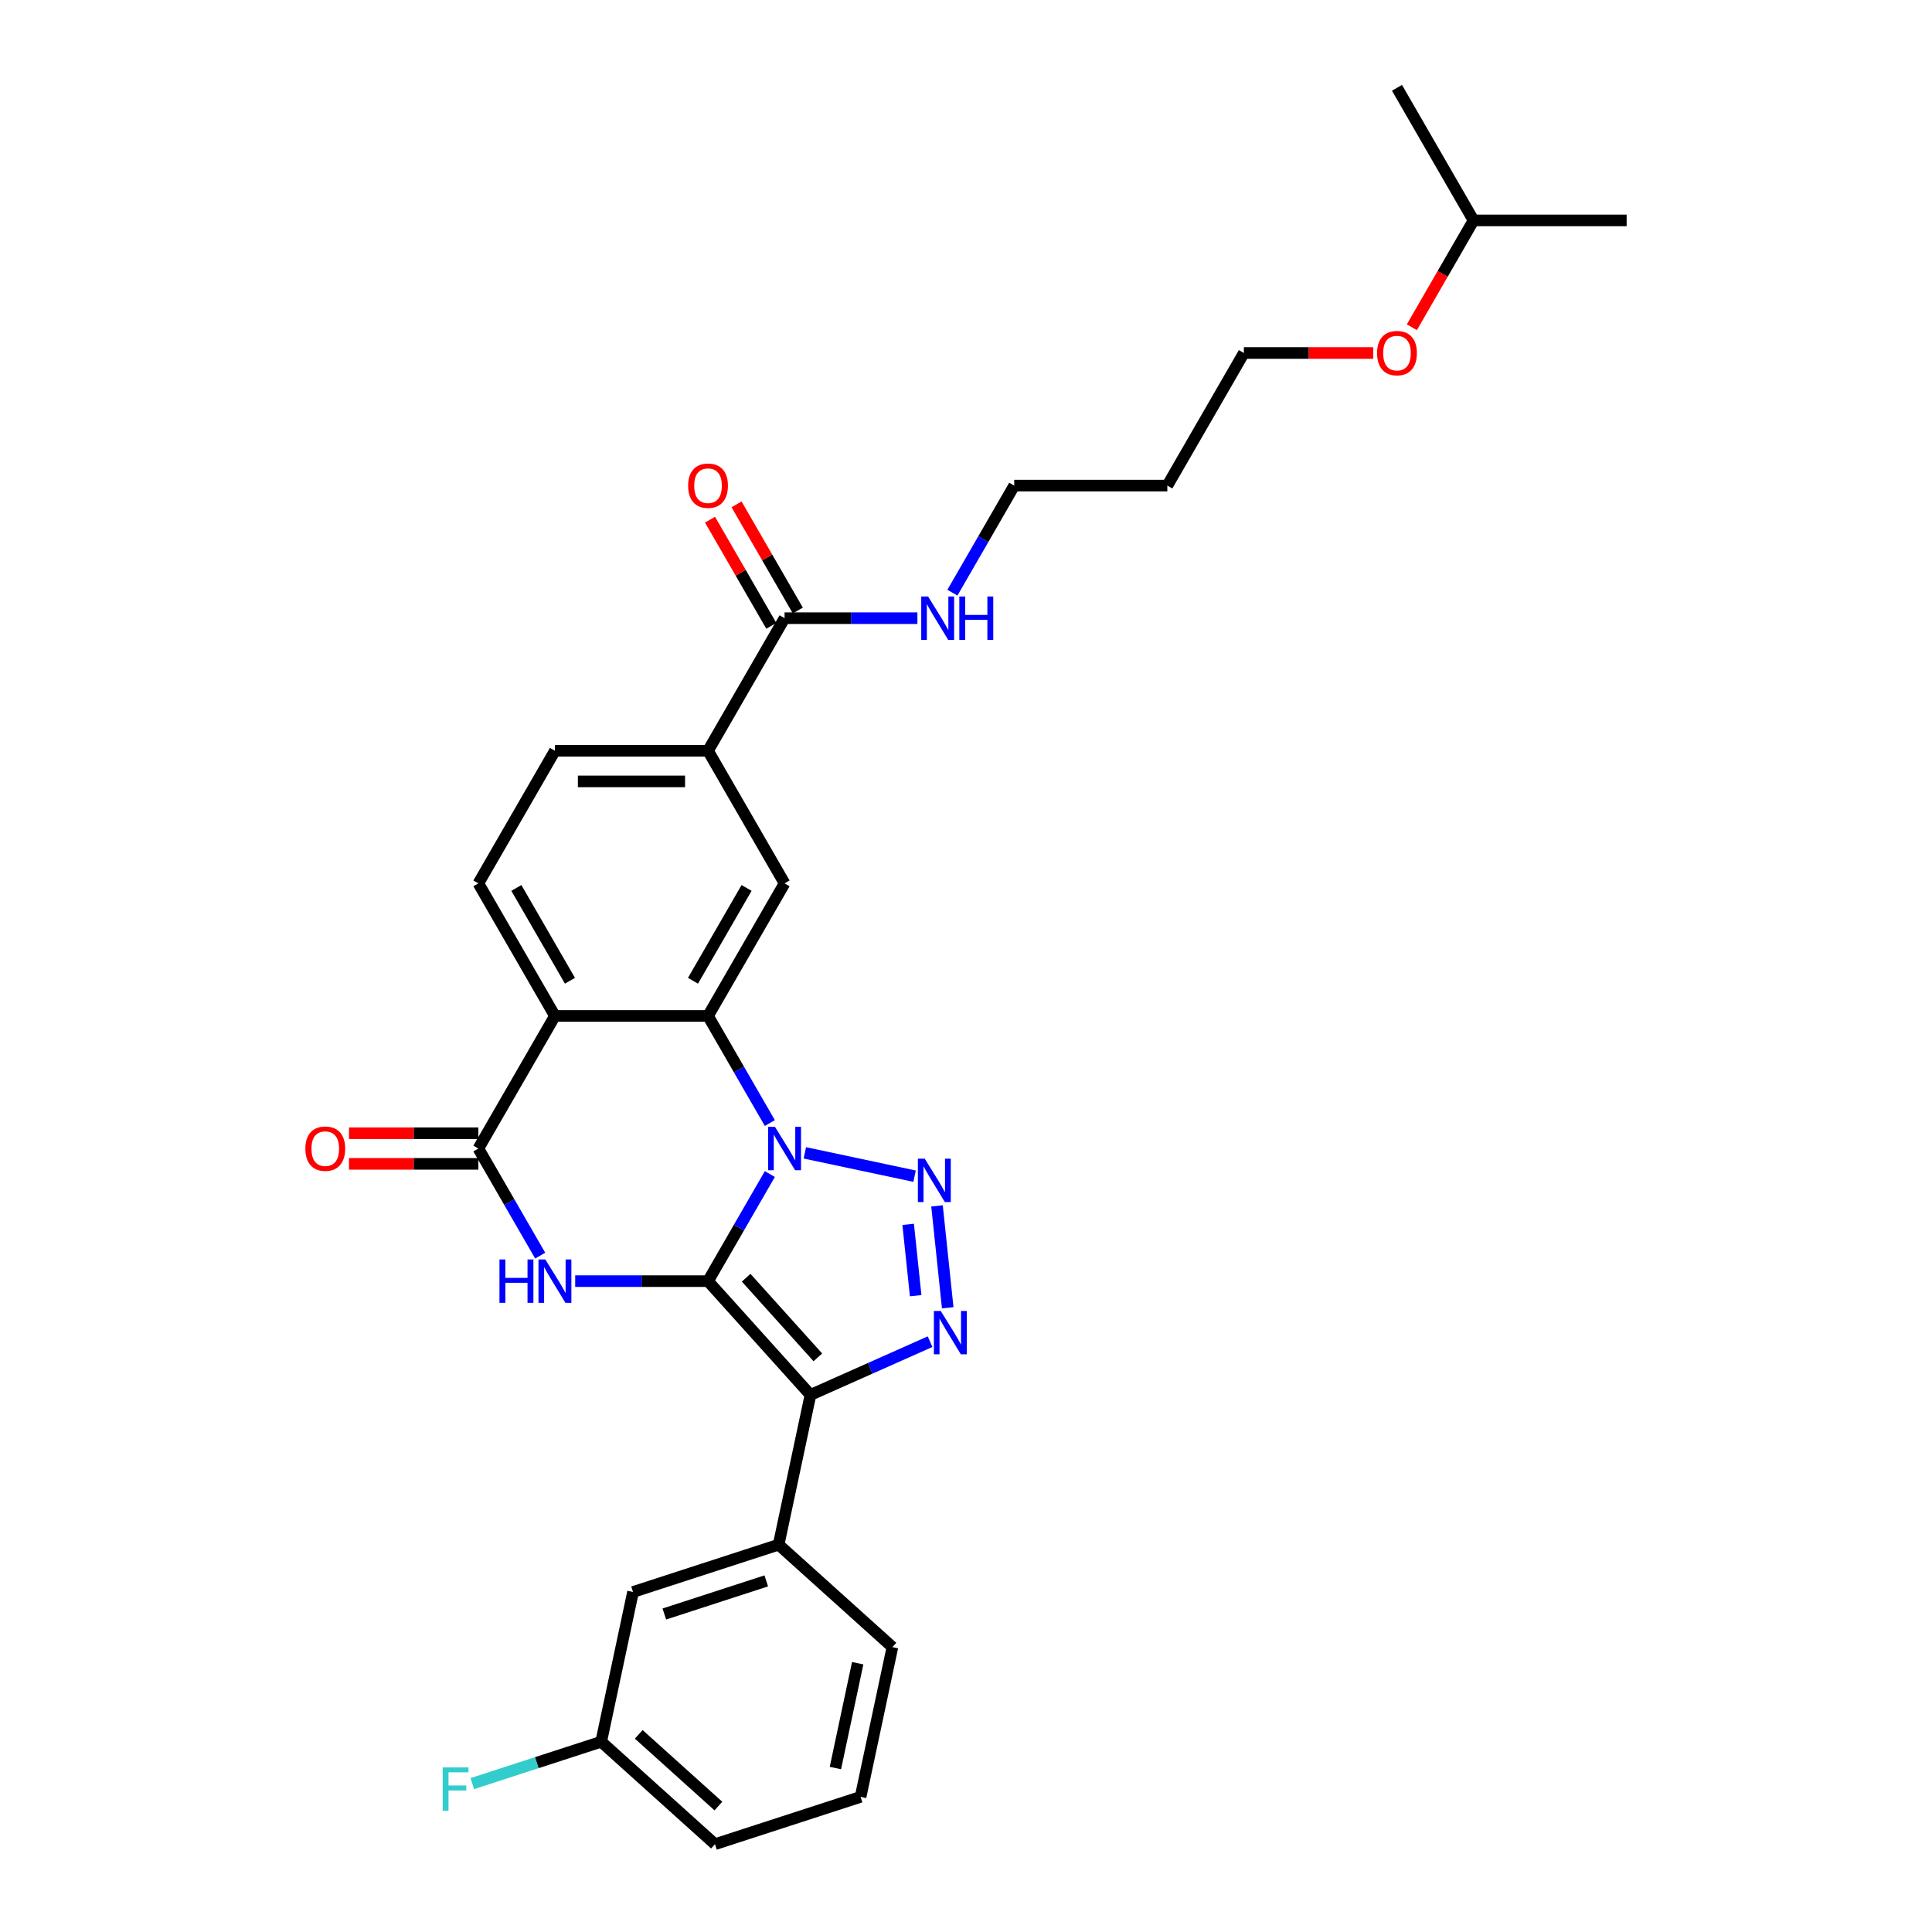 <?xml version='1.0' encoding='iso-8859-1'?>
<svg version='1.1' baseProfile='full'
              xmlns='http://www.w3.org/2000/svg'
                      xmlns:rdkit='http://www.rdkit.org/xml'
                      xmlns:xlink='http://www.w3.org/1999/xlink'
                  xml:space='preserve'
width='1000px' height='1000px' viewBox='0 0 1000 1000'>
<!-- END OF HEADER -->
<rect style='opacity:1.0;fill:#FFFFFF;stroke:none' width='1000' height='1000' x='0' y='0'> </rect>
<path class='bond-0' d='M 366.471,663.113 L 382.471,635.4' style='fill:none;fill-rule:evenodd;stroke:#000000;stroke-width:6px;stroke-linecap:butt;stroke-linejoin:miter;stroke-opacity:1' />
<path class='bond-0' d='M 382.471,635.4 L 398.472,607.686' style='fill:none;fill-rule:evenodd;stroke:#0000FF;stroke-width:6px;stroke-linecap:butt;stroke-linejoin:miter;stroke-opacity:1' />
<path class='bond-1' d='M 366.471,663.113 L 419.497,722.004' style='fill:none;fill-rule:evenodd;stroke:#000000;stroke-width:6px;stroke-linecap:butt;stroke-linejoin:miter;stroke-opacity:1' />
<path class='bond-1' d='M 386.203,661.341 L 423.321,702.565' style='fill:none;fill-rule:evenodd;stroke:#000000;stroke-width:6px;stroke-linecap:butt;stroke-linejoin:miter;stroke-opacity:1' />
<path class='bond-3' d='M 366.471,663.113 L 332.094,663.113' style='fill:none;fill-rule:evenodd;stroke:#000000;stroke-width:6px;stroke-linecap:butt;stroke-linejoin:miter;stroke-opacity:1' />
<path class='bond-3' d='M 332.094,663.113 L 297.718,663.113' style='fill:none;fill-rule:evenodd;stroke:#0000FF;stroke-width:6px;stroke-linecap:butt;stroke-linejoin:miter;stroke-opacity:1' />
<path class='bond-2' d='M 416.586,596.714 L 473.384,608.787' style='fill:none;fill-rule:evenodd;stroke:#0000FF;stroke-width:6px;stroke-linecap:butt;stroke-linejoin:miter;stroke-opacity:1' />
<path class='bond-5' d='M 398.472,581.282 L 382.471,553.569' style='fill:none;fill-rule:evenodd;stroke:#0000FF;stroke-width:6px;stroke-linecap:butt;stroke-linejoin:miter;stroke-opacity:1' />
<path class='bond-5' d='M 382.471,553.569 L 366.471,525.855' style='fill:none;fill-rule:evenodd;stroke:#000000;stroke-width:6px;stroke-linecap:butt;stroke-linejoin:miter;stroke-opacity:1' />
<path class='bond-4' d='M 419.497,722.004 L 450.448,708.223' style='fill:none;fill-rule:evenodd;stroke:#000000;stroke-width:6px;stroke-linecap:butt;stroke-linejoin:miter;stroke-opacity:1' />
<path class='bond-4' d='M 450.448,708.223 L 481.399,694.443' style='fill:none;fill-rule:evenodd;stroke:#0000FF;stroke-width:6px;stroke-linecap:butt;stroke-linejoin:miter;stroke-opacity:1' />
<path class='bond-9' d='M 419.497,722.004 L 403.021,799.518' style='fill:none;fill-rule:evenodd;stroke:#000000;stroke-width:6px;stroke-linecap:butt;stroke-linejoin:miter;stroke-opacity:1' />
<path class='bond-30' d='M 484.995,624.163 L 490.539,676.901' style='fill:none;fill-rule:evenodd;stroke:#0000FF;stroke-width:6px;stroke-linecap:butt;stroke-linejoin:miter;stroke-opacity:1' />
<path class='bond-30' d='M 470.065,633.73 L 473.945,670.647' style='fill:none;fill-rule:evenodd;stroke:#0000FF;stroke-width:6px;stroke-linecap:butt;stroke-linejoin:miter;stroke-opacity:1' />
<path class='bond-7' d='M 279.603,649.911 L 263.603,622.197' style='fill:none;fill-rule:evenodd;stroke:#0000FF;stroke-width:6px;stroke-linecap:butt;stroke-linejoin:miter;stroke-opacity:1' />
<path class='bond-7' d='M 263.603,622.197 L 247.603,594.484' style='fill:none;fill-rule:evenodd;stroke:#000000;stroke-width:6px;stroke-linecap:butt;stroke-linejoin:miter;stroke-opacity:1' />
<path class='bond-8' d='M 366.471,525.855 L 406.094,457.227' style='fill:none;fill-rule:evenodd;stroke:#000000;stroke-width:6px;stroke-linecap:butt;stroke-linejoin:miter;stroke-opacity:1' />
<path class='bond-8' d='M 358.689,507.637 L 386.425,459.596' style='fill:none;fill-rule:evenodd;stroke:#000000;stroke-width:6px;stroke-linecap:butt;stroke-linejoin:miter;stroke-opacity:1' />
<path class='bond-31' d='M 366.471,525.855 L 287.226,525.855' style='fill:none;fill-rule:evenodd;stroke:#000000;stroke-width:6px;stroke-linecap:butt;stroke-linejoin:miter;stroke-opacity:1' />
<path class='bond-6' d='M 287.226,525.855 L 247.603,594.484' style='fill:none;fill-rule:evenodd;stroke:#000000;stroke-width:6px;stroke-linecap:butt;stroke-linejoin:miter;stroke-opacity:1' />
<path class='bond-12' d='M 287.226,525.855 L 247.603,457.227' style='fill:none;fill-rule:evenodd;stroke:#000000;stroke-width:6px;stroke-linecap:butt;stroke-linejoin:miter;stroke-opacity:1' />
<path class='bond-12' d='M 295.008,507.637 L 267.272,459.596' style='fill:none;fill-rule:evenodd;stroke:#000000;stroke-width:6px;stroke-linecap:butt;stroke-linejoin:miter;stroke-opacity:1' />
<path class='bond-13' d='M 247.603,586.56 L 214.122,586.56' style='fill:none;fill-rule:evenodd;stroke:#000000;stroke-width:6px;stroke-linecap:butt;stroke-linejoin:miter;stroke-opacity:1' />
<path class='bond-13' d='M 214.122,586.56 L 180.64,586.56' style='fill:none;fill-rule:evenodd;stroke:#FF0000;stroke-width:6px;stroke-linecap:butt;stroke-linejoin:miter;stroke-opacity:1' />
<path class='bond-13' d='M 247.603,602.409 L 214.122,602.409' style='fill:none;fill-rule:evenodd;stroke:#000000;stroke-width:6px;stroke-linecap:butt;stroke-linejoin:miter;stroke-opacity:1' />
<path class='bond-13' d='M 214.122,602.409 L 180.64,602.409' style='fill:none;fill-rule:evenodd;stroke:#FF0000;stroke-width:6px;stroke-linecap:butt;stroke-linejoin:miter;stroke-opacity:1' />
<path class='bond-10' d='M 406.094,457.227 L 366.471,388.598' style='fill:none;fill-rule:evenodd;stroke:#000000;stroke-width:6px;stroke-linecap:butt;stroke-linejoin:miter;stroke-opacity:1' />
<path class='bond-14' d='M 403.021,799.518 L 327.654,824.006' style='fill:none;fill-rule:evenodd;stroke:#000000;stroke-width:6px;stroke-linecap:butt;stroke-linejoin:miter;stroke-opacity:1' />
<path class='bond-14' d='M 396.613,818.264 L 343.856,835.406' style='fill:none;fill-rule:evenodd;stroke:#000000;stroke-width:6px;stroke-linecap:butt;stroke-linejoin:miter;stroke-opacity:1' />
<path class='bond-20' d='M 403.021,799.518 L 461.912,852.543' style='fill:none;fill-rule:evenodd;stroke:#000000;stroke-width:6px;stroke-linecap:butt;stroke-linejoin:miter;stroke-opacity:1' />
<path class='bond-11' d='M 366.471,388.598 L 406.094,319.969' style='fill:none;fill-rule:evenodd;stroke:#000000;stroke-width:6px;stroke-linecap:butt;stroke-linejoin:miter;stroke-opacity:1' />
<path class='bond-32' d='M 366.471,388.598 L 287.226,388.598' style='fill:none;fill-rule:evenodd;stroke:#000000;stroke-width:6px;stroke-linecap:butt;stroke-linejoin:miter;stroke-opacity:1' />
<path class='bond-32' d='M 354.584,404.447 L 299.112,404.447' style='fill:none;fill-rule:evenodd;stroke:#000000;stroke-width:6px;stroke-linecap:butt;stroke-linejoin:miter;stroke-opacity:1' />
<path class='bond-16' d='M 412.957,316.007 L 397.094,288.532' style='fill:none;fill-rule:evenodd;stroke:#000000;stroke-width:6px;stroke-linecap:butt;stroke-linejoin:miter;stroke-opacity:1' />
<path class='bond-16' d='M 397.094,288.532 L 381.231,261.056' style='fill:none;fill-rule:evenodd;stroke:#FF0000;stroke-width:6px;stroke-linecap:butt;stroke-linejoin:miter;stroke-opacity:1' />
<path class='bond-16' d='M 399.231,323.932 L 383.368,296.456' style='fill:none;fill-rule:evenodd;stroke:#000000;stroke-width:6px;stroke-linecap:butt;stroke-linejoin:miter;stroke-opacity:1' />
<path class='bond-16' d='M 383.368,296.456 L 367.505,268.981' style='fill:none;fill-rule:evenodd;stroke:#FF0000;stroke-width:6px;stroke-linecap:butt;stroke-linejoin:miter;stroke-opacity:1' />
<path class='bond-17' d='M 406.094,319.969 L 440.471,319.969' style='fill:none;fill-rule:evenodd;stroke:#000000;stroke-width:6px;stroke-linecap:butt;stroke-linejoin:miter;stroke-opacity:1' />
<path class='bond-17' d='M 440.471,319.969 L 474.847,319.969' style='fill:none;fill-rule:evenodd;stroke:#0000FF;stroke-width:6px;stroke-linecap:butt;stroke-linejoin:miter;stroke-opacity:1' />
<path class='bond-15' d='M 247.603,457.227 L 287.226,388.598' style='fill:none;fill-rule:evenodd;stroke:#000000;stroke-width:6px;stroke-linecap:butt;stroke-linejoin:miter;stroke-opacity:1' />
<path class='bond-18' d='M 327.654,824.006 L 311.178,901.52' style='fill:none;fill-rule:evenodd;stroke:#000000;stroke-width:6px;stroke-linecap:butt;stroke-linejoin:miter;stroke-opacity:1' />
<path class='bond-24' d='M 492.962,306.767 L 508.962,279.054' style='fill:none;fill-rule:evenodd;stroke:#0000FF;stroke-width:6px;stroke-linecap:butt;stroke-linejoin:miter;stroke-opacity:1' />
<path class='bond-24' d='M 508.962,279.054 L 524.962,251.341' style='fill:none;fill-rule:evenodd;stroke:#000000;stroke-width:6px;stroke-linecap:butt;stroke-linejoin:miter;stroke-opacity:1' />
<path class='bond-19' d='M 311.178,901.52 L 277.821,912.358' style='fill:none;fill-rule:evenodd;stroke:#000000;stroke-width:6px;stroke-linecap:butt;stroke-linejoin:miter;stroke-opacity:1' />
<path class='bond-19' d='M 277.821,912.358 L 244.464,923.196' style='fill:none;fill-rule:evenodd;stroke:#33CCCC;stroke-width:6px;stroke-linecap:butt;stroke-linejoin:miter;stroke-opacity:1' />
<path class='bond-33' d='M 311.178,901.52 L 370.069,954.545' style='fill:none;fill-rule:evenodd;stroke:#000000;stroke-width:6px;stroke-linecap:butt;stroke-linejoin:miter;stroke-opacity:1' />
<path class='bond-33' d='M 330.616,897.695 L 371.84,934.813' style='fill:none;fill-rule:evenodd;stroke:#000000;stroke-width:6px;stroke-linecap:butt;stroke-linejoin:miter;stroke-opacity:1' />
<path class='bond-23' d='M 461.912,852.543 L 445.436,930.057' style='fill:none;fill-rule:evenodd;stroke:#000000;stroke-width:6px;stroke-linecap:butt;stroke-linejoin:miter;stroke-opacity:1' />
<path class='bond-23' d='M 443.938,860.875 L 432.404,915.135' style='fill:none;fill-rule:evenodd;stroke:#000000;stroke-width:6px;stroke-linecap:butt;stroke-linejoin:miter;stroke-opacity:1' />
<path class='bond-21' d='M 604.208,251.341 L 524.962,251.341' style='fill:none;fill-rule:evenodd;stroke:#000000;stroke-width:6px;stroke-linecap:butt;stroke-linejoin:miter;stroke-opacity:1' />
<path class='bond-25' d='M 604.208,251.341 L 643.831,182.712' style='fill:none;fill-rule:evenodd;stroke:#000000;stroke-width:6px;stroke-linecap:butt;stroke-linejoin:miter;stroke-opacity:1' />
<path class='bond-22' d='M 710.793,182.712 L 677.312,182.712' style='fill:none;fill-rule:evenodd;stroke:#FF0000;stroke-width:6px;stroke-linecap:butt;stroke-linejoin:miter;stroke-opacity:1' />
<path class='bond-22' d='M 677.312,182.712 L 643.831,182.712' style='fill:none;fill-rule:evenodd;stroke:#000000;stroke-width:6px;stroke-linecap:butt;stroke-linejoin:miter;stroke-opacity:1' />
<path class='bond-27' d='M 730.772,169.383 L 746.736,141.733' style='fill:none;fill-rule:evenodd;stroke:#FF0000;stroke-width:6px;stroke-linecap:butt;stroke-linejoin:miter;stroke-opacity:1' />
<path class='bond-27' d='M 746.736,141.733 L 762.699,114.083' style='fill:none;fill-rule:evenodd;stroke:#000000;stroke-width:6px;stroke-linecap:butt;stroke-linejoin:miter;stroke-opacity:1' />
<path class='bond-26' d='M 445.436,930.057 L 370.069,954.545' style='fill:none;fill-rule:evenodd;stroke:#000000;stroke-width:6px;stroke-linecap:butt;stroke-linejoin:miter;stroke-opacity:1' />
<path class='bond-28' d='M 762.699,114.083 L 841.945,114.083' style='fill:none;fill-rule:evenodd;stroke:#000000;stroke-width:6px;stroke-linecap:butt;stroke-linejoin:miter;stroke-opacity:1' />
<path class='bond-29' d='M 762.699,114.083 L 723.076,45.455' style='fill:none;fill-rule:evenodd;stroke:#000000;stroke-width:6px;stroke-linecap:butt;stroke-linejoin:miter;stroke-opacity:1' />
<path  class='atom-1' d='M 401.133 583.263
L 408.487 595.15
Q 409.216 596.323, 410.389 598.446
Q 411.562 600.57, 411.625 600.697
L 411.625 583.263
L 414.605 583.263
L 414.605 605.705
L 411.53 605.705
L 403.637 592.709
Q 402.718 591.188, 401.735 589.444
Q 400.785 587.701, 400.499 587.162
L 400.499 605.705
L 397.583 605.705
L 397.583 583.263
L 401.133 583.263
' fill='#0000FF'/>
<path  class='atom-3' d='M 478.647 599.739
L 486.001 611.626
Q 486.73 612.799, 487.903 614.923
Q 489.076 617.046, 489.139 617.173
L 489.139 599.739
L 492.119 599.739
L 492.119 622.181
L 489.044 622.181
L 481.151 609.185
Q 480.232 607.664, 479.249 605.92
Q 478.298 604.177, 478.013 603.638
L 478.013 622.181
L 475.097 622.181
L 475.097 599.739
L 478.647 599.739
' fill='#0000FF'/>
<path  class='atom-4' d='M 258.523 651.892
L 261.566 651.892
L 261.566 661.433
L 273.041 661.433
L 273.041 651.892
L 276.084 651.892
L 276.084 674.334
L 273.041 674.334
L 273.041 663.969
L 261.566 663.969
L 261.566 674.334
L 258.523 674.334
L 258.523 651.892
' fill='#0000FF'/>
<path  class='atom-4' d='M 282.265 651.892
L 289.619 663.778
Q 290.348 664.951, 291.521 667.075
Q 292.694 669.199, 292.757 669.326
L 292.757 651.892
L 295.737 651.892
L 295.737 674.334
L 292.662 674.334
L 284.769 661.338
Q 283.85 659.816, 282.867 658.073
Q 281.916 656.329, 281.631 655.791
L 281.631 674.334
L 278.715 674.334
L 278.715 651.892
L 282.265 651.892
' fill='#0000FF'/>
<path  class='atom-5' d='M 486.931 678.551
L 494.284 690.437
Q 495.014 691.61, 496.186 693.734
Q 497.359 695.858, 497.423 695.985
L 497.423 678.551
L 500.402 678.551
L 500.402 700.993
L 497.328 700.993
L 489.435 687.997
Q 488.515 686.475, 487.533 684.732
Q 486.582 682.988, 486.297 682.449
L 486.297 700.993
L 483.38 700.993
L 483.38 678.551
L 486.931 678.551
' fill='#0000FF'/>
<path  class='atom-14' d='M 158.055 594.548
Q 158.055 589.159, 160.718 586.147
Q 163.381 583.136, 168.357 583.136
Q 173.334 583.136, 175.996 586.147
Q 178.659 589.159, 178.659 594.548
Q 178.659 600, 175.965 603.106
Q 173.27 606.181, 168.357 606.181
Q 163.412 606.181, 160.718 603.106
Q 158.055 600.031, 158.055 594.548
M 168.357 603.645
Q 171.781 603.645, 173.619 601.363
Q 175.489 599.049, 175.489 594.548
Q 175.489 590.141, 173.619 587.923
Q 171.781 585.672, 168.357 585.672
Q 164.934 585.672, 163.064 587.891
Q 161.225 590.11, 161.225 594.548
Q 161.225 599.08, 163.064 601.363
Q 164.934 603.645, 168.357 603.645
' fill='#FF0000'/>
<path  class='atom-17' d='M 356.169 251.404
Q 356.169 246.015, 358.832 243.004
Q 361.495 239.993, 366.471 239.993
Q 371.448 239.993, 374.11 243.004
Q 376.773 246.015, 376.773 251.404
Q 376.773 256.856, 374.079 259.963
Q 371.384 263.037, 366.471 263.037
Q 361.526 263.037, 358.832 259.963
Q 356.169 256.888, 356.169 251.404
M 366.471 260.501
Q 369.895 260.501, 371.733 258.219
Q 373.603 255.905, 373.603 251.404
Q 373.603 246.998, 371.733 244.779
Q 369.895 242.529, 366.471 242.529
Q 363.048 242.529, 361.178 244.747
Q 359.339 246.966, 359.339 251.404
Q 359.339 255.937, 361.178 258.219
Q 363.048 260.501, 366.471 260.501
' fill='#FF0000'/>
<path  class='atom-18' d='M 480.379 308.748
L 487.733 320.635
Q 488.462 321.808, 489.635 323.932
Q 490.808 326.055, 490.871 326.182
L 490.871 308.748
L 493.851 308.748
L 493.851 331.191
L 490.776 331.191
L 482.883 318.194
Q 481.964 316.673, 480.981 314.929
Q 480.03 313.186, 479.745 312.647
L 479.745 331.191
L 476.829 331.191
L 476.829 308.748
L 480.379 308.748
' fill='#0000FF'/>
<path  class='atom-18' d='M 496.545 308.748
L 499.588 308.748
L 499.588 318.289
L 511.063 318.289
L 511.063 308.748
L 514.106 308.748
L 514.106 331.191
L 511.063 331.191
L 511.063 320.825
L 499.588 320.825
L 499.588 331.191
L 496.545 331.191
L 496.545 308.748
' fill='#0000FF'/>
<path  class='atom-20' d='M 229.138 914.787
L 242.483 914.787
L 242.483 917.354
L 232.149 917.354
L 232.149 924.17
L 241.342 924.17
L 241.342 926.769
L 232.149 926.769
L 232.149 937.229
L 229.138 937.229
L 229.138 914.787
' fill='#33CCCC'/>
<path  class='atom-23' d='M 712.774 182.775
Q 712.774 177.387, 715.437 174.375
Q 718.1 171.364, 723.076 171.364
Q 728.053 171.364, 730.716 174.375
Q 733.378 177.387, 733.378 182.775
Q 733.378 188.227, 730.684 191.334
Q 727.99 194.409, 723.076 194.409
Q 718.131 194.409, 715.437 191.334
Q 712.774 188.259, 712.774 182.775
M 723.076 191.873
Q 726.5 191.873, 728.338 189.59
Q 730.208 187.276, 730.208 182.775
Q 730.208 178.369, 728.338 176.15
Q 726.5 173.9, 723.076 173.9
Q 719.653 173.9, 717.783 176.119
Q 715.944 178.338, 715.944 182.775
Q 715.944 187.308, 717.783 189.59
Q 719.653 191.873, 723.076 191.873
' fill='#FF0000'/>
</svg>
